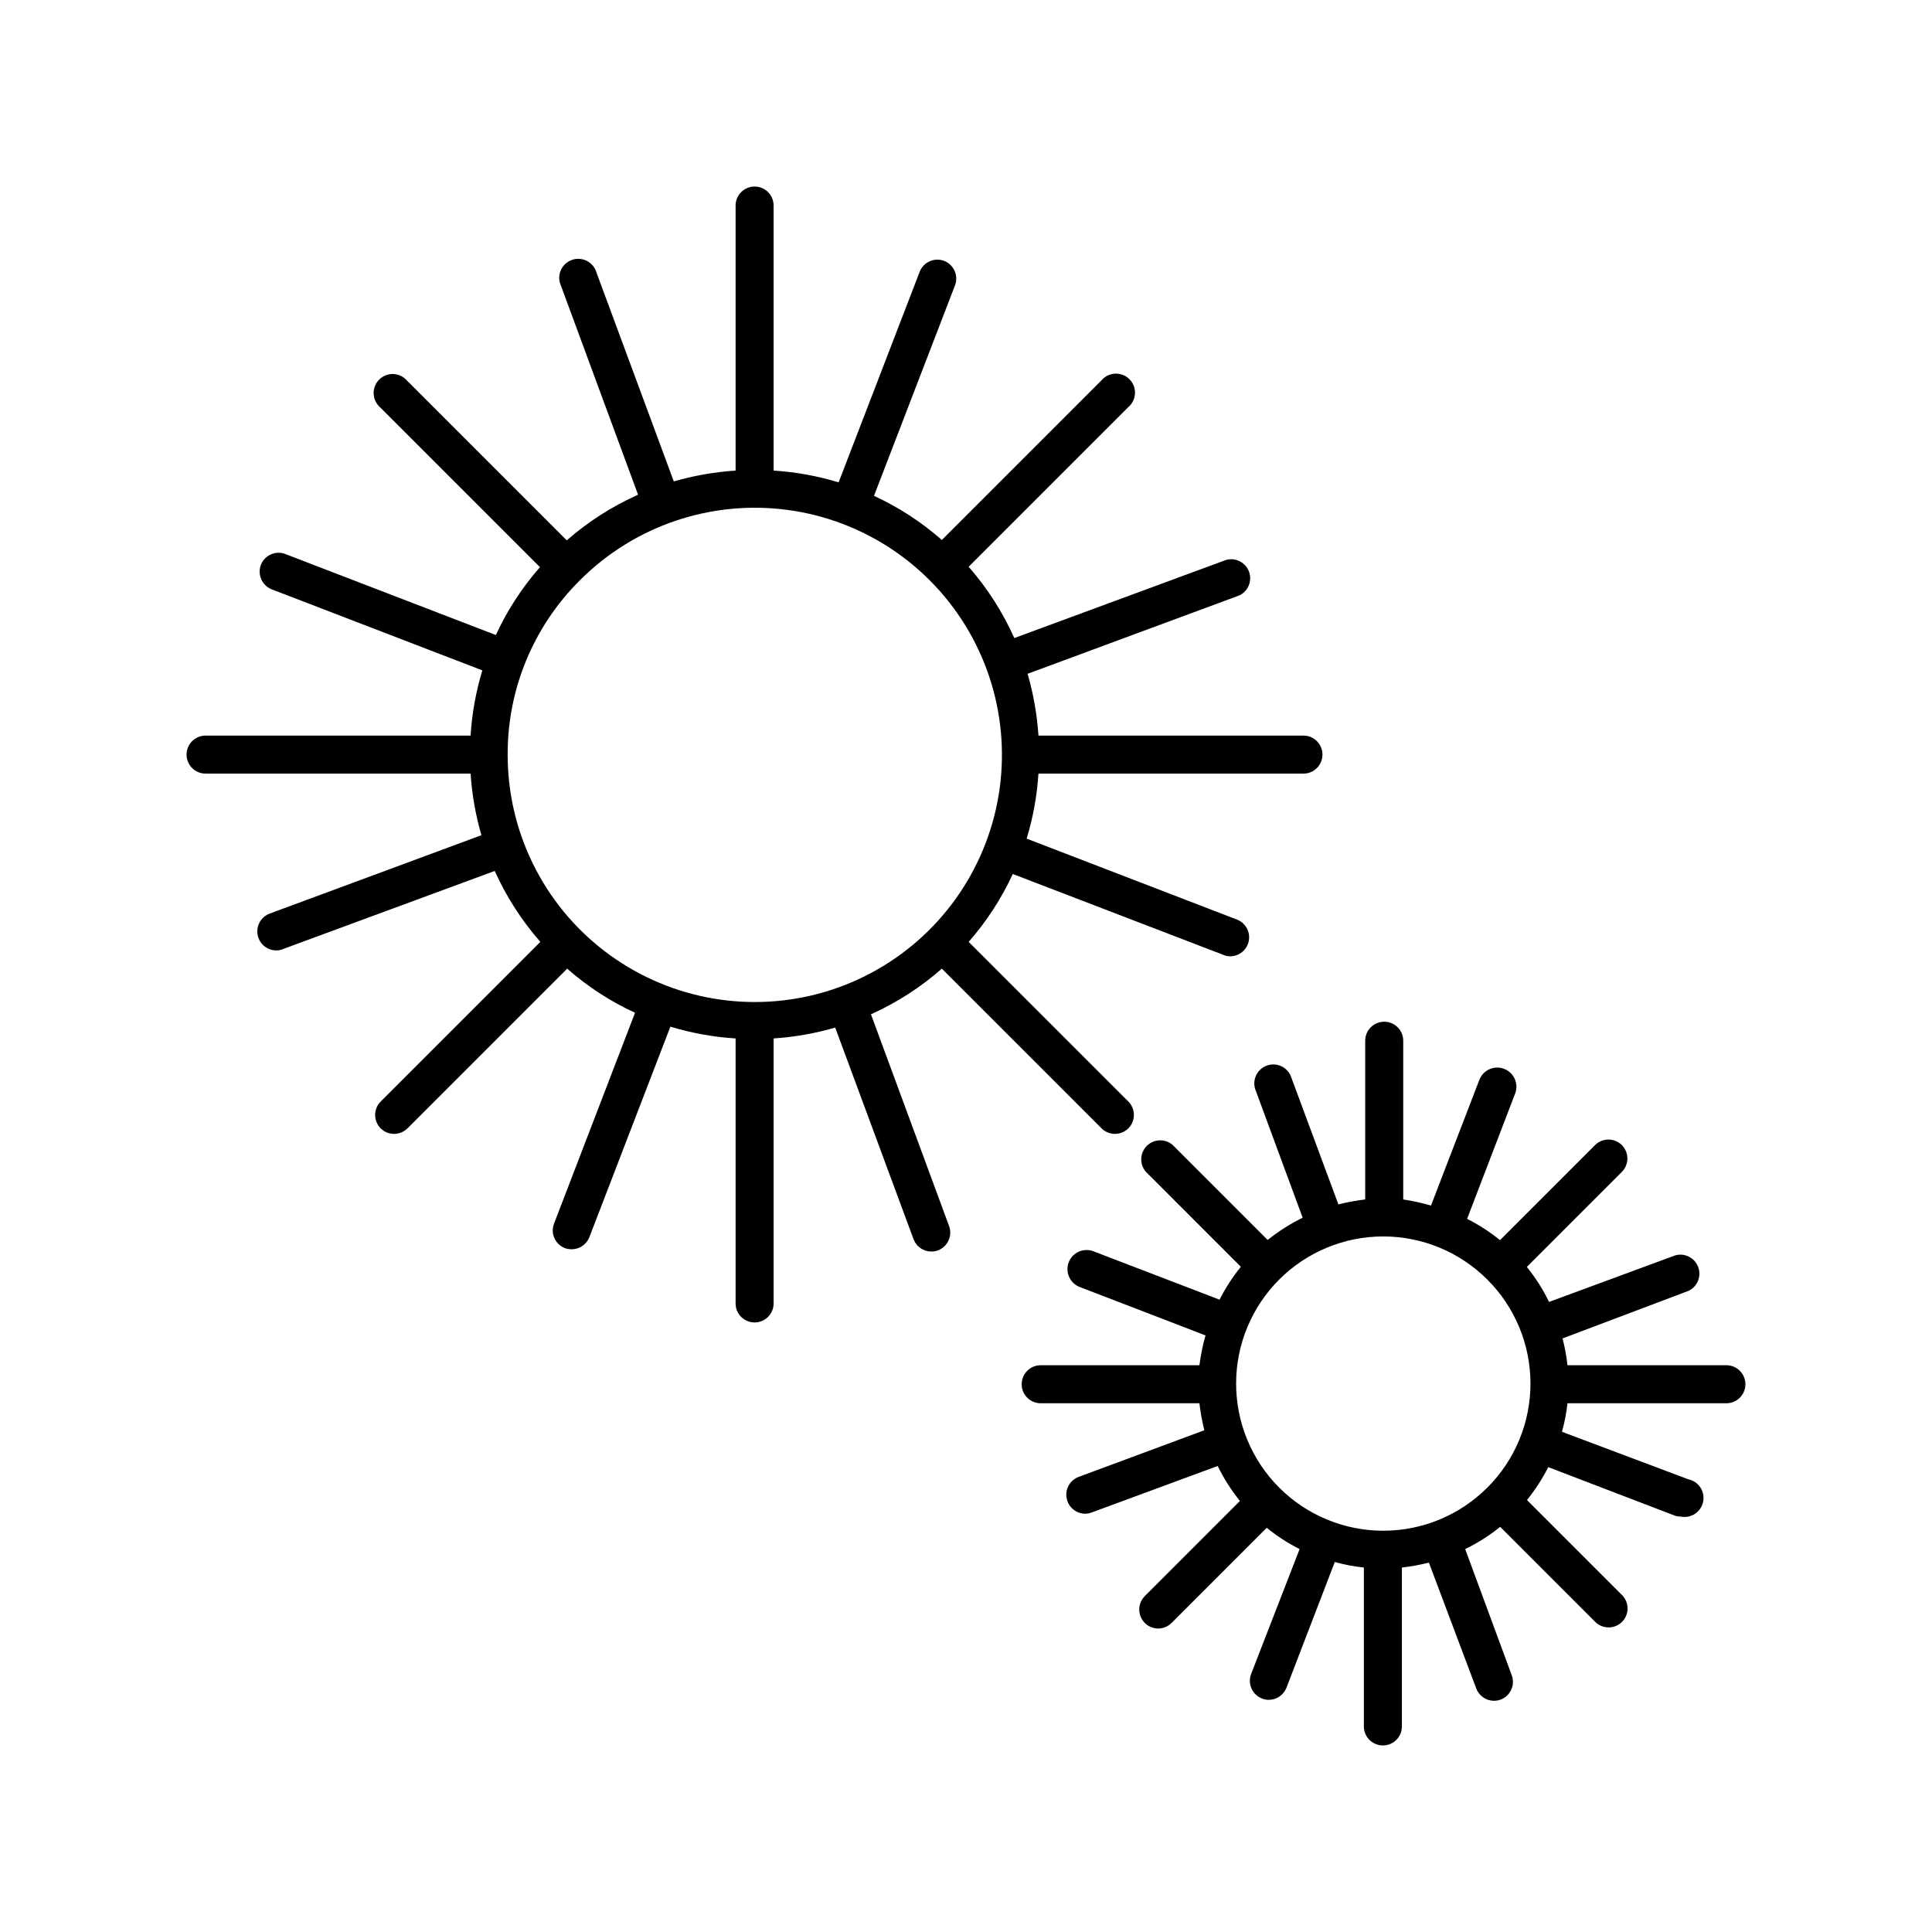 <?xml version="1.0" encoding="UTF-8"?>
<!-- Uploaded to: SVG Repo, www.svgrepo.com, Generator: SVG Repo Mixer Tools -->
<svg fill="#000000" width="800px" height="800px" version="1.1" viewBox="144 144 512 512" xmlns="http://www.w3.org/2000/svg">
 <g>
  <path d="m198.48 338.94c-2.785 0-5.039 2.254-5.039 5.039 0 2.781 2.254 5.035 5.039 5.035h70.23c0.367 5.531 1.328 11.004 2.871 16.324l-56.074 20.758c-2.309 0.836-3.676 3.215-3.238 5.629 0.434 2.418 2.547 4.168 5 4.144 0.59 0.004 1.176-0.117 1.715-0.352l56.125-20.707c3.07 6.832 7.144 13.164 12.09 18.793l-42.32 42.32c-1.953 1.965-1.953 5.137 0 7.102 1.965 1.953 5.141 1.953 7.106 0l42.32-42.32c5.398 4.746 11.457 8.68 17.984 11.688l-21.461 55.875c-0.996 2.586 0.289 5.492 2.871 6.5 0.582 0.195 1.195 0.297 1.812 0.301 2.078-0.008 3.938-1.285 4.688-3.227l21.461-55.773v0.004c5.621 1.707 11.418 2.758 17.281 3.125v70.23c0 2.781 2.254 5.035 5.039 5.035 2.781 0 5.035-2.254 5.035-5.035v-70.23c5.531-0.367 11.004-1.332 16.324-2.875l20.758 56.074c0.738 1.977 2.629 3.281 4.734 3.277 0.586 0 1.164-0.105 1.715-0.305 2.594-0.965 3.922-3.848 2.973-6.449l-20.707-56.121c6.832-3.074 13.164-7.148 18.793-12.094l42.32 42.32c1.965 1.953 5.137 1.953 7.102 0 1.953-1.965 1.953-5.137 0-7.102l-42.32-42.32c4.746-5.402 8.68-11.461 11.688-17.988l55.871 21.461 0.004 0.004c0.555 0.242 1.156 0.359 1.762 0.352 2.414-0.02 4.473-1.742 4.914-4.113 0.445-2.371-0.855-4.723-3.102-5.609l-55.77-21.465c1.703-5.602 2.75-11.383 3.125-17.23h70.23c2.781 0 5.035-2.254 5.035-5.035 0-2.785-2.254-5.039-5.035-5.039h-70.23c-0.363-5.547-1.328-11.035-2.875-16.375l56.074-20.758c2.379-1.105 3.508-3.852 2.602-6.309-0.906-2.461-3.551-3.812-6.078-3.109l-56.121 20.703c-3.066-6.863-7.141-13.234-12.094-18.891l42.32-42.32c1.066-0.914 1.703-2.231 1.758-3.633s-0.48-2.766-1.473-3.758c-0.992-0.992-2.356-1.523-3.758-1.473-1.402 0.055-2.719 0.691-3.629 1.758l-42.32 42.32c-5.402-4.742-11.461-8.68-17.988-11.688l21.465-55.773c0.992-2.586-0.293-5.488-2.875-6.496-1.246-0.477-2.633-0.434-3.852 0.113s-2.172 1.559-2.644 2.809l-21.465 55.77c-5.602-1.703-11.383-2.75-17.23-3.121v-70.23c0-2.785-2.254-5.039-5.035-5.039-2.785 0-5.039 2.254-5.039 5.039v70.23c-5.547 0.359-11.035 1.324-16.375 2.871l-20.758-56.074c-1.105-2.379-3.852-3.508-6.309-2.602-2.461 0.91-3.812 3.551-3.109 6.078l20.707 56.125h-0.004c-6.863 3.062-13.234 7.137-18.891 12.09l-42.32-42.32c-0.914-1.066-2.231-1.703-3.633-1.758-1.402-0.055-2.766 0.48-3.758 1.473-0.992 0.992-1.523 2.356-1.473 3.758 0.055 1.402 0.691 2.719 1.758 3.633l42.32 42.32c-4.742 5.398-8.68 11.457-11.688 17.984l-55.773-21.461c-2.586-0.996-5.488 0.289-6.496 2.871-0.477 1.25-0.434 2.637 0.113 3.856s1.559 2.168 2.809 2.644l55.773 21.461h-0.004c-1.707 5.621-2.758 11.418-3.121 17.281zm99.25-41.211c14.402-14.398 34.684-21.273 54.875-18.609 20.188 2.668 37.988 14.574 48.164 32.215 10.172 17.645 11.559 39.016 3.75 57.824-7.805 18.809-23.918 32.918-43.594 38.172s-40.676 1.055-56.82-11.359c-16.145-12.41-25.594-31.629-25.57-51.992-0.059-17.367 6.856-34.031 19.195-46.25z"/>
  <path d="m601.52 505.8h-42.121c-0.266-2.394-0.703-4.769-1.309-7.102l33.352-12.598c2.379-1.105 3.508-3.848 2.602-6.309-0.91-2.461-3.551-3.812-6.078-3.109l-33.453 12.344c-1.598-3.309-3.574-6.422-5.894-9.273l25.191-25.191v0.004c1.953-1.965 1.953-5.141 0-7.106-1.965-1.953-5.137-1.953-7.102 0l-25.191 25.191c-2.695-2.188-5.617-4.078-8.719-5.644l12.746-33.25h0.004c0.973-2.629-0.371-5.551-3-6.523-2.629-0.977-5.551 0.367-6.523 2.996l-12.797 33.25c-2.414-0.703-4.871-1.242-7.356-1.609v-42.07c0-2.781-2.258-5.035-5.039-5.035s-5.039 2.254-5.039 5.035v42.07c-2.391 0.281-4.766 0.719-7.102 1.309l-12.395-33.402c-0.379-1.355-1.305-2.492-2.559-3.137-1.254-0.641-2.719-0.727-4.039-0.238-1.32 0.484-2.379 1.504-2.914 2.805-0.535 1.305-0.504 2.769 0.09 4.047l12.344 33.453c-3.297 1.617-6.406 3.594-9.27 5.894l-25.191-25.191c-1.996-1.711-4.977-1.598-6.84 0.266-1.859 1.859-1.977 4.84-0.262 6.84l25.191 25.191h-0.004c-2.184 2.695-4.078 5.617-5.641 8.715l-33.504-12.848c-2.629-0.961-5.539 0.395-6.5 3.023-0.957 2.629 0.395 5.539 3.023 6.5l33.25 12.797c-0.723 2.594-1.262 5.234-1.609 7.906h-42.07c-2.781 0-5.035 2.258-5.035 5.039s2.254 5.039 5.035 5.039h42.07c0.277 2.41 0.715 4.801 1.309 7.152l-33.402 12.395c-2.234 0.883-3.535 3.223-3.106 5.586 0.426 2.363 2.465 4.098 4.867 4.137 0.586 0 1.164-0.102 1.715-0.301l33.453-12.344c1.617 3.297 3.594 6.406 5.894 9.27l-25.191 25.191c-1.445 1.434-1.887 3.602-1.113 5.484 0.77 1.887 2.602 3.121 4.641 3.129 1.348-0.004 2.633-0.547 3.578-1.508l25.191-25.191c2.695 2.188 5.617 4.078 8.715 5.641l-12.848 33.102c-0.992 2.586 0.289 5.492 2.871 6.5 0.574 0.238 1.191 0.355 1.812 0.352 2.078-0.008 3.938-1.285 4.688-3.223l12.797-33.301v-0.004c2.523 0.707 5.102 1.195 7.707 1.461v42.121c0 2.781 2.258 5.035 5.039 5.035s5.039-2.254 5.039-5.035v-42.121c2.414-0.258 4.805-0.695 7.152-1.309l12.547 33.352c0.73 1.957 2.594 3.262 4.684 3.277 0.602 0.004 1.199-0.098 1.762-0.305 2.598-0.965 3.926-3.848 2.973-6.449l-12.344-33.453h0.004c3.301-1.609 6.41-3.586 9.27-5.894l25.191 25.191h-0.004c1.965 1.953 5.141 1.953 7.106 0 1.953-1.965 1.953-5.137 0-7.102l-25.191-25.191c2.176-2.703 4.066-5.625 5.644-8.719l33.25 12.746v0.004c0.574 0.238 1.191 0.355 1.812 0.352 2.727 0.57 5.402-1.18 5.973-3.906 0.57-2.727-1.18-5.398-3.906-5.969l-33.504-12.594c0.699-2.477 1.188-5.004 1.461-7.559h42.121c2.781 0 5.035-2.258 5.035-5.039s-2.254-5.039-5.035-5.039zm-63.328 32.398c-7.309 7.328-17.23 11.449-27.578 11.461-10.348 0.008-20.277-4.094-27.598-11.41-7.32-7.312-11.434-17.238-11.434-27.586s4.113-20.273 11.434-27.586c7.32-7.316 17.25-11.418 27.598-11.41 10.348 0.012 20.27 4.133 27.578 11.465 7.297 7.301 11.398 17.203 11.398 27.531s-4.102 20.23-11.398 27.535z"/>
 </g>
</svg>